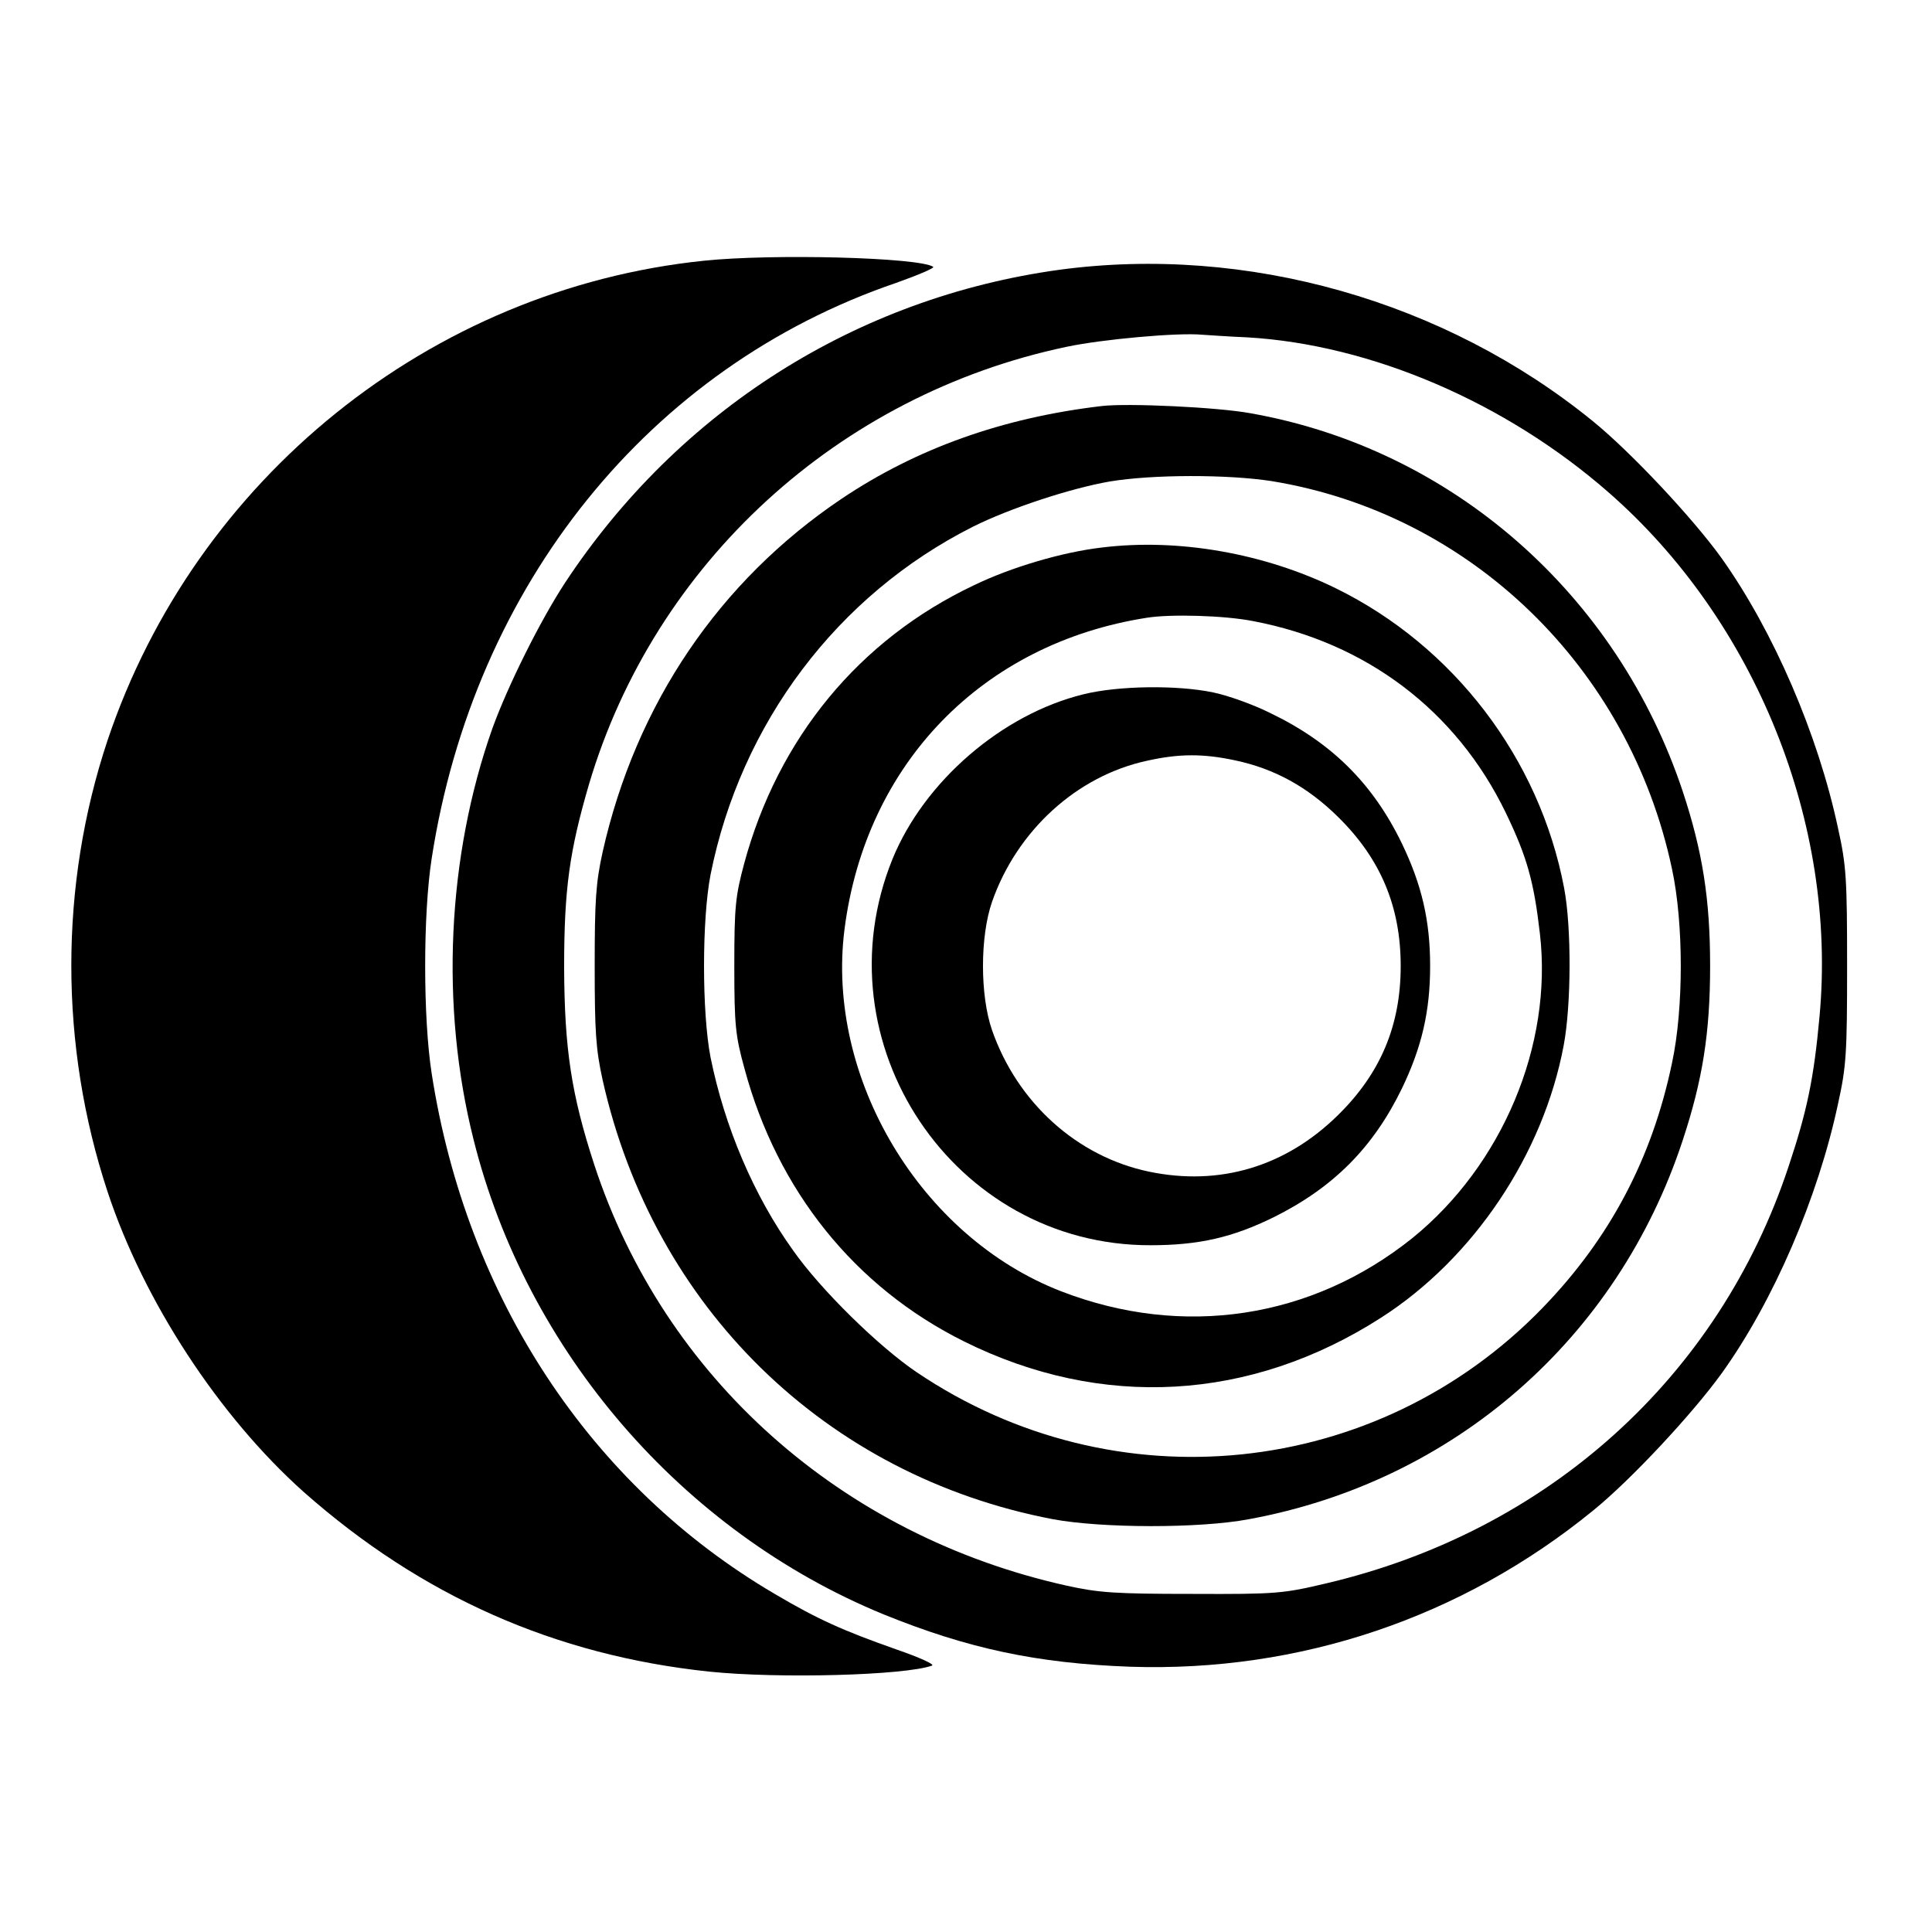 <?xml version="1.0" standalone="no"?>
<!DOCTYPE svg PUBLIC "-//W3C//DTD SVG 20010904//EN"
 "http://www.w3.org/TR/2001/REC-SVG-20010904/DTD/svg10.dtd">
<svg version="1.0" xmlns="http://www.w3.org/2000/svg"
 width="512pt" height="512pt" viewBox="0 0 512 512"
 preserveAspectRatio="xMidYMid meet">
<g transform="translate(0,512) scale(0.1,-0.1)"
fill="#000000" stroke="none">
<path d="M1865 4429 c-724 -75 -1347 -577 -1580 -1271 -128 -384 -128 -808 0
-1196 96 -291 296 -596 520 -796 312 -276 666 -433 1075 -476 184 -19 518 -10
590 16 8 3 -34 22 -95 43 -139 49 -207 79 -322 147 -489 287 -817 786 -909
1379 -23 148 -23 422 0 570 112 725 577 1302 1230 1525 59 21 104 40 99 43
-39 25 -427 35 -608 16z"/>
<path d="M2807 4405 c-537 -74 -1008 -372 -1310 -830 -66 -101 -151 -272 -192
-385 -120 -339 -139 -737 -50 -1090 140 -561 553 -1039 1086 -1258 224 -91
407 -130 654 -139 449 -15 879 130 1227 414 100 81 263 256 341 364 137 191
255 465 308 714 22 99 24 135 24 365 0 230 -2 266 -24 365 -53 249 -171 522
-308 715 -76 106 -241 282 -342 364 -392 319 -917 468 -1414 401z m498 -179
c328 -19 685 -172 958 -411 389 -340 606 -878 559 -1388 -15 -165 -33 -251
-82 -398 -185 -559 -638 -967 -1225 -1105 -114 -27 -132 -29 -355 -28 -205 0
-248 3 -334 22 -597 133 -1066 551 -1251 1115 -61 187 -79 307 -80 522 0 209
14 309 66 487 174 586 661 1032 1266 1159 94 20 295 38 358 32 17 -1 71 -5
120 -7z"/>
<path d="M2920 4044 c-264 -31 -492 -113 -690 -246 -324 -218 -545 -544 -633
-936 -18 -82 -21 -128 -21 -302 0 -174 3 -220 21 -302 135 -603 591 -1049
1193 -1164 129 -24 388 -25 520 0 543 100 976 478 1149 1003 53 160 73 286 73
463 0 177 -20 303 -72 461 -174 525 -613 910 -1147 1004 -87 16 -325 27 -393
19z m450 -199 c527 -86 948 -494 1061 -1028 31 -144 31 -370 0 -514 -53 -254
-165 -465 -343 -649 -439 -453 -1133 -525 -1658 -171 -101 68 -255 219 -328
323 -105 146 -182 329 -219 512 -23 119 -23 365 0 484 80 401 336 741 695 922
98 49 259 102 363 120 114 19 313 19 429 1z"/>
<path d="M2920 3669 c-104 -12 -240 -52 -339 -100 -304 -144 -519 -405 -609
-738 -23 -86 -26 -114 -26 -271 0 -157 3 -185 27 -272 87 -323 292 -579 582
-723 364 -181 759 -159 1105 63 245 157 430 433 484 722 20 106 21 313 1 417
-65 343 -293 641 -605 794 -190 93 -418 133 -620 108z m401 -195 c300 -57 538
-237 669 -507 57 -118 75 -183 91 -322 34 -295 -100 -613 -338 -806 -267 -214
-608 -266 -931 -141 -372 144 -624 565 -574 959 56 439 365 758 802 826 63 10
205 6 281 -9z"/>
<path d="M2871 3280 c-216 -53 -422 -231 -506 -437 -197 -487 162 -1024 684
-1023 129 0 218 21 326 74 159 79 264 185 340 341 53 110 75 205 75 325 0 120
-22 215 -75 325 -77 159 -187 268 -350 346 -44 22 -111 46 -150 54 -95 20
-252 18 -344 -5z m402 -175 c104 -22 192 -70 273 -150 113 -111 166 -238 166
-395 0 -157 -53 -284 -166 -395 -139 -137 -314 -189 -501 -150 -191 40 -349
183 -416 375 -32 92 -32 248 0 340 66 189 225 334 411 374 85 19 149 19 233 1z"/>
</g>
</svg>
